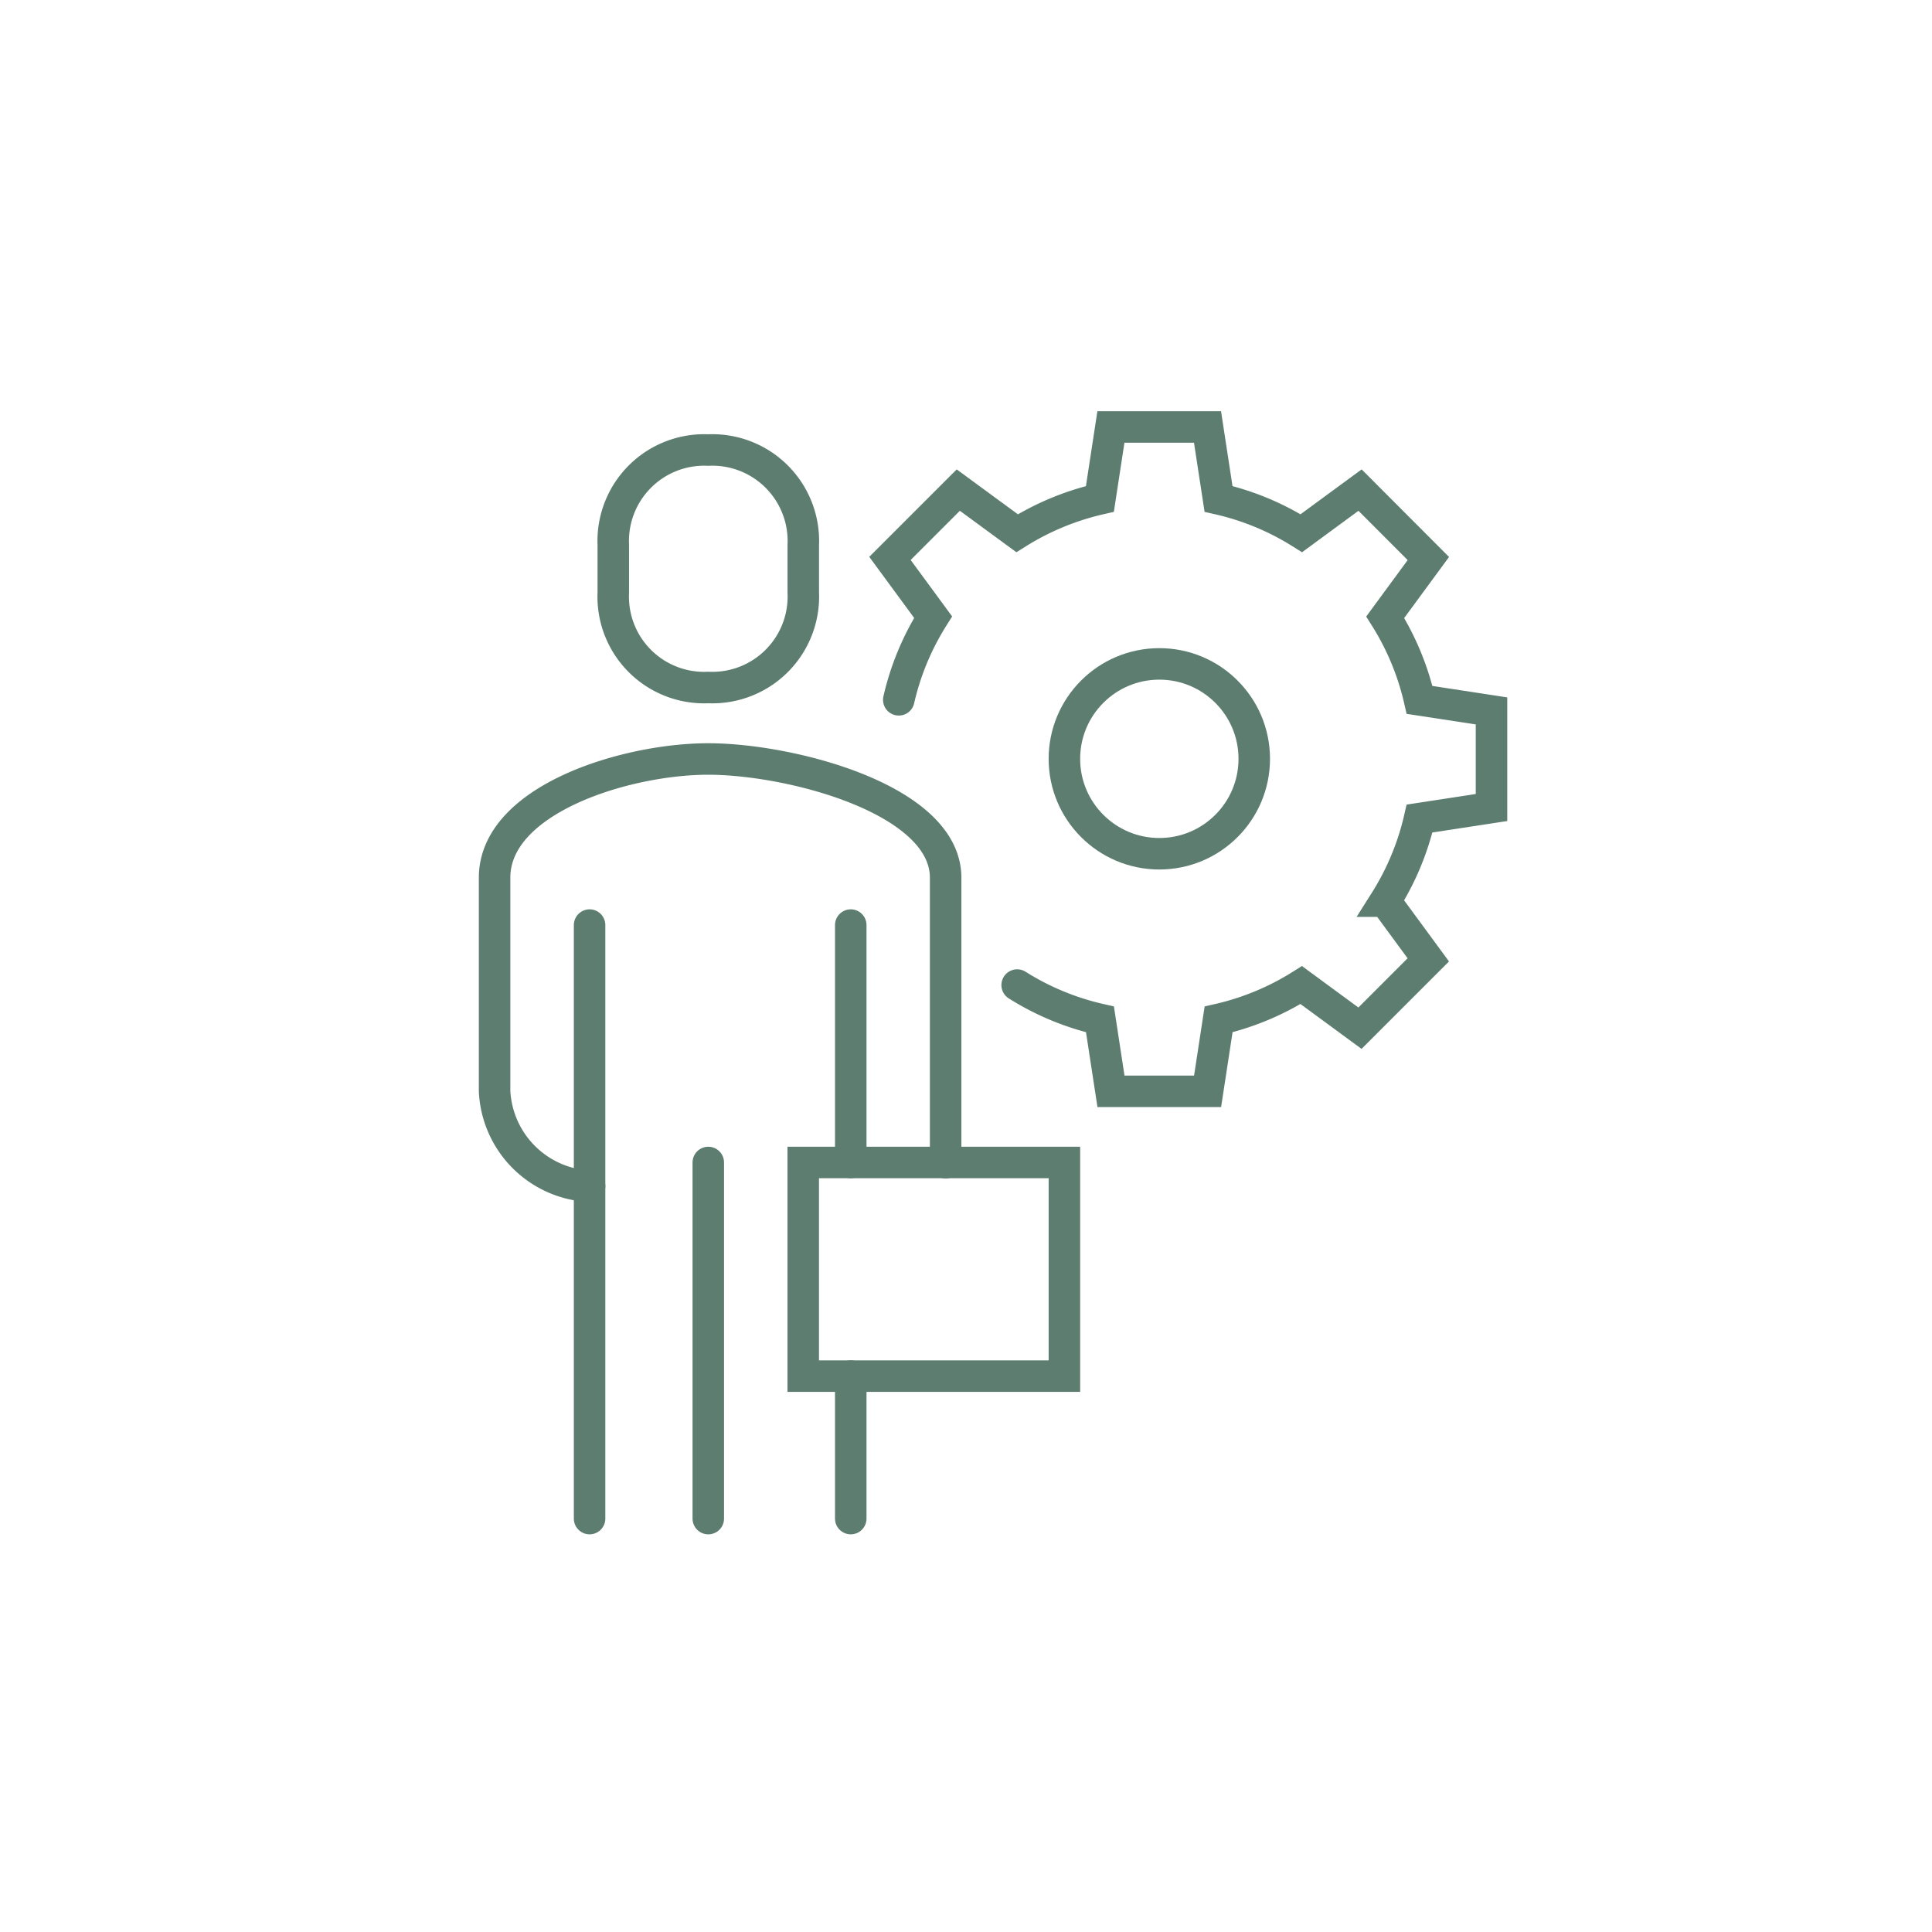 <svg xmlns="http://www.w3.org/2000/svg" xmlns:xlink="http://www.w3.org/1999/xlink" width="120" height="120" viewBox="0 0 120 120">
  <defs>
    <clipPath id="clip-path">
      <rect id="Rectangle_150" data-name="Rectangle 150" width="120" height="120" transform="translate(86 3119)" fill="#fff" stroke="#707070" stroke-width="1"/>
    </clipPath>
    <filter id="Ellipse_132" x="0" y="0" width="120" height="120" filterUnits="userSpaceOnUse">
      <feOffset input="SourceAlpha"/>
      <feGaussianBlur stdDeviation="1.956" result="blur"/>
      <feFlood flood-opacity="0.251"/>
      <feComposite operator="in" in2="blur"/>
      <feComposite in="SourceGraphic"/>
    </filter>
  </defs>
  <g id="Mask_Group_44" data-name="Mask Group 44" transform="translate(-86 -3119)" clip-path="url(#clip-path)">
    <g id="TS_RPO_120x120_RecruitDev-icon" transform="translate(87.457 3120.34)">
      <g transform="matrix(1, 0, 0, 1, -1.46, -1.34)" filter="url(#Ellipse_132)">
        <circle id="Ellipse_132-2" data-name="Ellipse 132" cx="54.133" cy="54.133" r="54.133" transform="translate(5.87 5.87)" fill="#fff"/>
      </g>
      <circle id="Ellipse_133" data-name="Ellipse 133" cx="5.896" cy="5.896" r="5.896" transform="translate(64.655 39.896)" fill="none" stroke="#5c7d70" stroke-linecap="round" stroke-width="1.956"/>
      <path id="Path_328" data-name="Path 328" d="M61.721,59.844a16.494,16.494,0,0,0,5.143,2.132l.684,4.469h6l.684-4.469a16.537,16.537,0,0,0,5.134-2.132l3.647,2.679,4.244-4.244-2.679-3.647A16.537,16.537,0,0,0,86.714,49.5l4.469-.684v-6l-4.469-.684a16.537,16.537,0,0,0-2.132-5.134l2.679-3.647L83.018,29.1,79.371,31.78a16.494,16.494,0,0,0-5.143-2.132l-.684-4.469h-6l-.684,4.469a16.69,16.69,0,0,0-5.143,2.132L58.064,29.1,53.82,33.344,56.5,36.992a16.537,16.537,0,0,0-2.132,5.134" fill="none" stroke="#5c7d70" stroke-linecap="round" stroke-width="1.956"/>
      <path id="Path_329" data-name="Path 329" d="M35.163,72.34a6.216,6.216,0,0,1-5.9-5.9V53.175c0-4.87,8.155-7.373,13.269-7.373s14.746,2.5,14.746,7.373v17.7" fill="none" stroke="#5c7d70" stroke-linecap="round" stroke-width="1.956"/>
      <path id="Path_330" data-name="Path 330" d="M42.536,41.362a5.647,5.647,0,0,1-5.9-5.9V32.513a5.653,5.653,0,0,1,5.9-5.9,5.653,5.653,0,0,1,5.9,5.9v2.953A5.653,5.653,0,0,1,42.536,41.362Z" fill="none" stroke="#5c7d70" stroke-linecap="round" stroke-width="1.956"/>
      <line id="Line_76" data-name="Line 76" y1="36.864" transform="translate(35.163 56.118)" fill="none" stroke="#5c7d70" stroke-linecap="round" stroke-width="1.956"/>
      <line id="Line_77" data-name="Line 77" y2="14.746" transform="translate(51.385 56.118)" fill="none" stroke="#5c7d70" stroke-linecap="round" stroke-width="1.956"/>
      <line id="Line_78" data-name="Line 78" y2="8.849" transform="translate(51.385 84.133)" fill="none" stroke="#5c7d70" stroke-linecap="round" stroke-width="1.956"/>
      <line id="Line_79" data-name="Line 79" y2="22.119" transform="translate(42.536 70.864)" fill="none" stroke="#5c7d70" stroke-linecap="round" stroke-width="1.956"/>
      <rect id="Rectangle_153" data-name="Rectangle 153" width="16.222" height="13.269" transform="translate(64.655 84.133) rotate(180)" fill="none" stroke="#5c7d70" stroke-linecap="round" stroke-width="1.956"/>
    </g>
  </g>
</svg>

